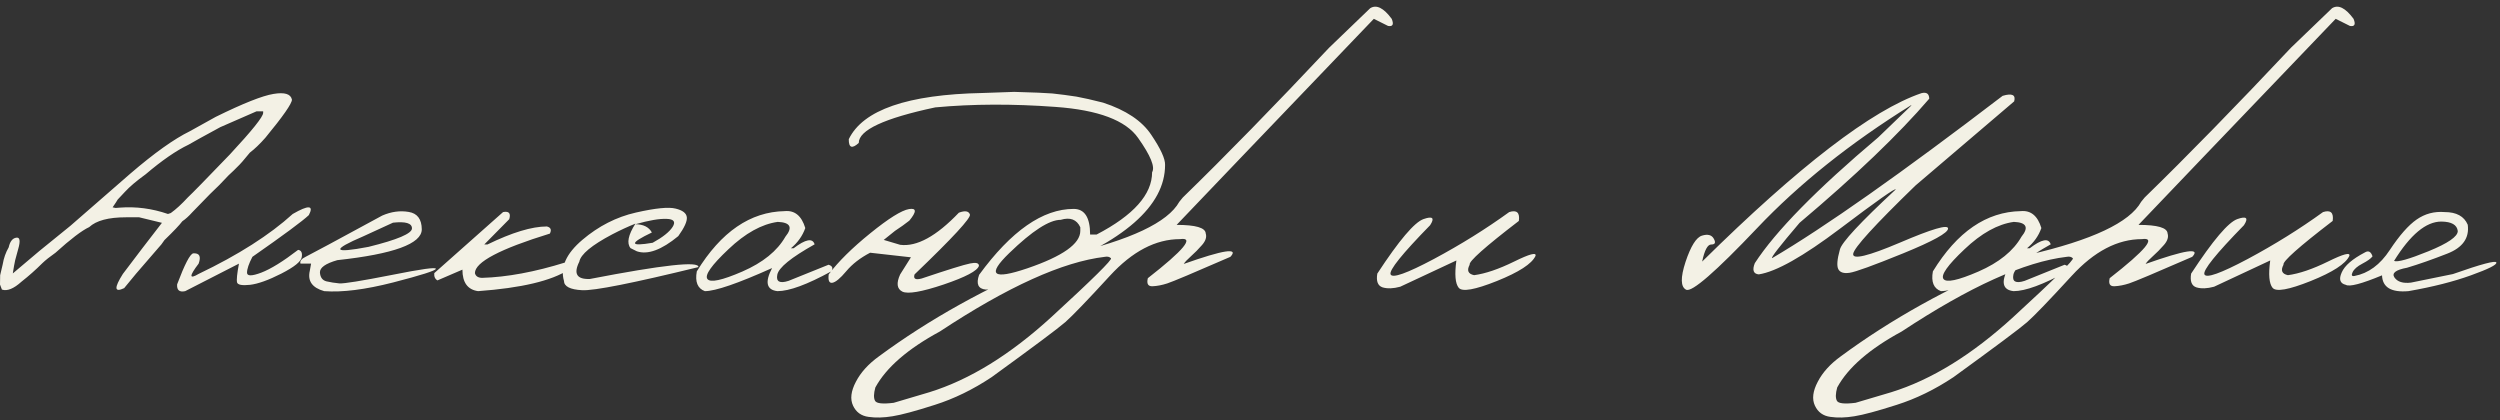 <?xml version="1.0" encoding="UTF-8"?> <svg xmlns="http://www.w3.org/2000/svg" width="494" height="83" viewBox="0 0 494 83" fill="none"><rect x="0" y="0" width="494" height="83" fill="#333333" stroke="none"/><path d="M25.75 34.312C30.479 30.25 34.396 27.458 37.5 25.938L42.625 23.094C48.042 20.427 51.844 18.917 54.031 18.562C56.24 18.188 57.458 18.562 57.688 19.688C57.688 20.458 55.938 22.969 52.438 27.219C51.333 28.469 50.312 29.448 49.375 30.156C48.25 31.552 47.417 32.5 46.875 33C46.479 33.417 45.906 33.969 45.156 34.656C43.948 35.969 42.729 37.198 41.5 38.344L38 41.938C37.312 42.708 36.656 43.302 36.031 43.719C35.49 44.448 34.312 45.688 32.5 47.438L31.875 48.312L31.438 48.812L26.875 54.094L24.531 56.938C22.594 57.854 22.51 56.917 24.281 54.125C26.74 50.854 29.312 47.49 32 44.031L27.5 42.938H24.875C21.438 42.938 19.021 43.583 17.625 44.875C16.188 45.542 13.969 47.229 10.969 49.938C9.844 50.729 8.979 51.417 8.375 52C7.062 53.312 5.688 54.531 4.25 55.656C2.708 57.052 1.417 57.573 0.375 57.219L0 56.219L0.031 54.375L0.531 52.25C0.74 51 1.135 49.875 1.719 48.875C1.969 47.729 2.458 47.094 3.188 46.969C3.938 46.823 4.073 47.573 3.594 49.219L3 51.406L2.781 52.5L2.594 53.625L2.531 54.031L7.781 49.594L13.906 44.625L25.75 34.312ZM24.688 37.906L23.25 39.438L22.906 40L22.25 40.969L22.844 41.094L23.625 41.031C26.854 40.781 30.042 41.198 33.188 42.281L33.75 42.094C34.771 41.365 35.896 40.333 37.125 39C37.938 38.25 40.708 35.417 45.438 30.5C49.812 25.792 52 23.062 52 22.312V22H50.688L43.531 25.125C40.302 26.875 38.208 28.031 37.25 28.594C34.812 29.76 31.99 31.708 28.781 34.438C26.99 35.729 25.625 36.885 24.688 37.906ZM57.844 42.281C60.99 40.469 62.052 40.542 61.031 42.5C59.802 43.667 56.083 46.417 49.875 50.75C49.167 52.104 48.812 53.146 48.812 53.875C48.812 54.583 49.75 54.583 51.625 53.875C53.521 53.146 55.948 51.646 58.906 49.375C59.531 49.458 59.771 49.938 59.625 50.812C59.5 51.667 58.156 52.75 55.594 54.062C53.052 55.354 50.99 56.094 49.406 56.281C47.844 56.448 46.99 56.292 46.844 55.812C46.719 55.312 46.844 54.073 47.219 52.094L36.594 57.531C35.448 57.781 34.917 57.333 35 56.188C36.5 52.208 37.562 50.167 38.188 50.062C39.417 49.979 39.771 50.656 39.25 52.094C37.354 54.573 37.354 55.25 39.25 54.125C47.083 50.375 53.281 46.427 57.844 42.281ZM75.531 42.594C77.302 41.823 79.042 41.583 80.75 41.875C82.458 42.146 83.323 43.292 83.344 45.312C83.344 48.167 77.781 50.198 66.656 51.406C64.323 52.073 63.177 52.885 63.219 53.844C63.281 54.802 63.708 55.385 64.5 55.594C65.312 55.781 66.167 55.917 67.062 56C67.979 56.062 71.406 55.51 77.344 54.344C83.281 53.156 86.208 52.75 86.125 53.125C86.062 53.479 83.25 54.375 77.688 55.812C72.146 57.229 67.604 57.802 64.062 57.531C61.688 56.865 60.74 55.521 61.219 53.5L61.469 52.094H59.375C59.208 51.594 59.562 51.135 60.438 50.719C61.333 50.281 66.365 47.573 75.531 42.594ZM71.875 46.656C65.396 49.427 65.708 50.135 72.812 48.781C78.542 47.365 81.406 46.146 81.406 45.125C81.406 44.104 80.156 43.729 77.656 44L71.875 46.656ZM99.406 41.906C100.573 41.677 100.979 42.146 100.625 43.312L95.688 48.312H96.312C101.188 45.938 105.104 44.75 108.062 44.75C108.833 44.938 109.031 45.406 108.656 46.156C98.781 49.198 93.844 51.802 93.844 53.969C93.99 54.573 94.458 54.885 95.25 54.906C100.188 54.76 105.688 53.74 111.75 51.844C112.854 51.76 113.062 52.24 112.375 53.281C109 55.49 103.031 56.906 94.469 57.531C92.406 57.24 91.375 55.823 91.375 53.281L86.438 55.406C85.958 55.135 85.75 54.656 85.812 53.969L99.406 41.906ZM125.656 42C129.51 41.125 132.125 40.865 133.5 41.219C134.896 41.552 135.635 42.125 135.719 42.938C135.802 43.729 135.24 44.969 134.031 46.656C130.719 49.385 127.99 50.385 125.844 49.656L124.594 49.031C123.802 48.052 124.125 46.438 125.562 44.188C124.104 44.771 122.573 45.479 120.969 46.312C116.906 48.458 114.74 50.26 114.469 51.719C113.281 54.094 113.979 55.229 116.562 55.125C131.021 52.333 138.167 51.552 138 52.781C125.062 55.948 117.406 57.469 115.031 57.344C112.656 57.219 111.458 56.604 111.438 55.5C110.667 52.812 111.875 50.115 115.062 47.406C118.271 44.677 121.802 42.875 125.656 42ZM125.531 44.312C127.115 44.312 128.208 44.854 128.812 45.938C124.312 48.083 124.365 48.76 128.969 47.969C130.948 46.885 132.26 45.844 132.906 44.844C133.552 43.823 133.156 43.292 131.719 43.25C130.302 43.188 128.24 43.542 125.531 44.312ZM155.062 41.719C157.042 41.531 158.396 42.646 159.125 45.062C158.583 46.604 157.635 47.938 156.281 49.062H156.812C159.188 47.25 160.573 46.99 160.969 48.281C156.323 50.885 153.865 52.885 153.594 54.281C153.323 55.656 154.062 56.062 155.812 55.5L163.719 52.312C164.49 52.542 164.667 52.979 164.25 53.625C159.5 56.229 155.958 57.531 153.625 57.531C151.458 57.281 151.104 55.76 152.562 52.969C145.792 56.01 141.365 57.531 139.281 57.531C137.844 57.01 137.312 55.708 137.688 53.625C142.479 45.812 148.271 41.844 155.062 41.719ZM143.938 49.25C140.604 52.396 139.219 54.354 139.781 55.125C140.344 55.896 142.646 55.406 146.688 53.656C150.75 51.885 153.583 49.594 155.188 46.781C156.688 44.927 156.188 43.948 153.688 43.844C150.521 44.281 147.271 46.083 143.938 49.25ZM189.469 42.031C190.677 41.573 191.406 41.688 191.656 42.375C191.906 43.042 188.26 46.99 180.719 54.219C180.427 55.094 180.896 55.365 182.125 55.031C187.333 53.281 190.521 52.292 191.688 52.062C192.854 51.812 193.438 51.969 193.438 52.531C193.146 53.51 190.823 54.74 186.469 56.219C182.115 57.677 179.396 58.146 178.312 57.625C177.229 57.083 177.083 55.948 177.875 54.219L180 50.844L171.938 49.938C169.979 50.958 168.406 52.177 167.219 53.594C166.031 55.01 165.115 55.771 164.469 55.875C163.844 55.979 163.604 55.427 163.75 54.219C165.625 51.719 168.365 49.01 171.969 46.094C175.594 43.156 178.146 41.562 179.625 41.312C181.125 41.062 181.146 41.823 179.688 43.594C178.875 44.24 177.927 44.917 176.844 45.625L174.625 47.406L177.875 48.375C181.167 48.792 185.031 46.677 189.469 42.031ZM205.125 18.312L207.938 18.469L210.312 18.75L212.719 19.094C214.094 19.344 215.844 19.74 217.969 20.281C222.49 21.76 225.667 23.885 227.5 26.656C229.354 29.406 230.26 31.385 230.219 32.594C230.219 40.698 222.094 47.802 205.844 53.906C200.865 56.115 197.177 57.219 194.781 57.219C193.281 57.073 192.844 56.104 193.469 54.312C199.823 45.625 206.052 41.281 212.156 41.281C214.323 41.281 215.406 42.969 215.406 46.344H216.688C224 42.531 227.656 38.427 227.656 34.031C228.281 33.01 227.365 30.76 224.906 27.281C222.469 23.781 217.021 21.729 208.562 21.125C200.125 20.5 192.208 20.531 184.812 21.219C174.729 23.365 169.688 25.708 169.688 28.25C168.354 29.458 167.698 29.208 167.719 27.5C170.531 21.708 179.344 18.667 194.156 18.375L200.406 18.156L205.125 18.312ZM199.438 50C194.938 54.354 196.146 55.354 203.062 53C210 50.625 213.469 48.167 213.469 45.625V44.906C212.76 43.365 211.469 42.875 209.594 43.438C207.344 43.438 203.958 45.625 199.438 50ZM270.75 1.625C271.979 0.854 273.396 1.552 275 3.719C275.458 4.823 275.219 5.292 274.281 5.125L271.469 3.719L245.25 31.094L232.5 44.438C236.271 44.438 238.188 45 238.25 46.125C238.479 46.833 238.24 47.594 237.531 48.406C236.823 49.219 236.094 49.958 235.344 50.625C234.594 51.292 234.115 51.802 233.906 52.156C241.781 49.365 244.854 48.896 243.125 50.75C235.854 53.917 231.698 55.667 230.656 56C229.635 56.333 228.667 56.521 227.75 56.562C226.854 56.604 226.542 56.073 226.812 54.969C233.938 49.406 236.062 46.833 233.188 47.25C228.375 47.25 223.75 49.667 219.312 54.5C214.875 59.333 211.938 62.385 210.5 63.656C209.062 64.906 204.208 68.531 195.938 74.531C192.271 76.969 188.531 78.792 184.719 80C180.885 81.229 178.104 81.979 176.375 82.25C174.625 82.542 173.042 82.583 171.625 82.375C170.188 82.188 169.167 81.448 168.562 80.156C167.958 78.865 168.146 77.292 169.125 75.438C170.083 73.583 171.604 71.906 173.688 70.406C183.542 63.135 194.875 56.823 207.688 51.469L210.812 50.344C223.354 47.448 230.76 43.958 233.031 39.875L233.719 39.031C242.115 30.865 251.75 21 262.625 9.438L270.75 1.625ZM172.906 79.188C173.177 79.729 174.406 79.865 176.594 79.594L183.656 77.5C191.594 75.042 199.635 70.083 207.781 62.625C215.906 55.167 219.823 51.302 219.531 51.031C219.24 50.74 218.833 50.646 218.312 50.75C210 51.729 199.135 56.646 185.719 65.5C179.365 68.938 175.115 72.625 172.969 76.562C172.635 77.771 172.615 78.646 172.906 79.188ZM298.219 41.906C299.719 41.427 300.354 42.01 300.125 43.656C293.417 48.802 290.177 51.688 290.406 52.312C289.802 53.438 290.094 54.125 291.281 54.375C293.49 54.083 296.125 53.188 299.188 51.688C302.271 50.167 303.677 49.802 303.406 50.594C302.677 52.135 300.135 53.781 295.781 55.531C291.448 57.26 288.938 57.708 288.25 56.875C287.562 56.042 287.406 54.24 287.781 51.469L276.688 56.656C275.312 57.031 274.146 57.073 273.188 56.781C272.25 56.469 271.906 55.562 272.156 54.062C276.469 47.479 279.521 43.885 281.312 43.281C283.104 42.656 283.531 43.062 282.594 44.5C277.052 50.167 274.448 53.406 274.781 54.219C275.135 55.031 277.979 54.021 283.312 51.188C288.646 48.333 293.615 45.24 298.219 41.906ZM379.688 18.406C380.688 18.156 381.198 18.521 381.219 19.5C375.177 26.542 366.635 34.719 355.594 44.031C351.635 48.677 349.833 51 350.188 51C360.562 44.896 375.74 34.208 395.719 18.938C397.594 18.375 398.354 18.74 398 20.031L378.5 36.656C370.458 44.448 366.354 48.948 366.188 50.156C366.021 51.365 369.104 50.625 375.438 47.938C381.771 45.229 384.938 44.302 384.938 45.156C384.938 46.01 381.979 47.646 376.062 50.062C370.167 52.458 366.635 53.74 365.469 53.906C364.323 54.073 363.583 53.833 363.25 53.188C362.917 52.542 363.021 51.25 363.562 49.312C363.896 47.917 367.573 43.958 374.594 37.438C374.594 37.062 370.938 39.635 363.625 45.156C356.312 50.677 350.948 53.698 347.531 54.219C346.469 54.115 346.208 53.375 346.75 52C350.854 45.688 358.979 37.406 371.125 27.156L377.719 20.812H377.594C365.573 28.292 355.448 36.375 347.219 45.062C338.99 53.729 334.312 57.792 333.188 57.25C332.083 56.708 332.042 54.875 333.062 51.75C334.104 48.625 335.188 46.896 336.312 46.562C337.458 46.208 338.24 46.417 338.656 47.188C339.073 47.938 338.906 48.312 338.156 48.312C337.427 48.292 336.823 49.417 336.344 51.688C355.448 32.833 369.896 21.74 379.688 18.406ZM399.312 41.719C401.292 41.531 402.646 42.646 403.375 45.062C402.833 46.604 401.885 47.938 400.531 49.062H401.062C403.438 47.25 404.823 46.99 405.219 48.281C400.573 50.885 398.115 52.885 397.844 54.281C397.573 55.656 398.312 56.062 400.062 55.5L407.969 52.312C408.74 52.542 408.917 52.979 408.5 53.625C403.75 56.229 400.208 57.531 397.875 57.531C395.708 57.281 395.354 55.76 396.812 52.969C390.042 56.01 385.615 57.531 383.531 57.531C382.094 57.01 381.562 55.708 381.938 53.625C386.729 45.812 392.521 41.844 399.312 41.719ZM388.188 49.25C384.854 52.396 383.469 54.354 384.031 55.125C384.594 55.896 386.896 55.406 390.938 53.656C395 51.885 397.833 49.594 399.438 46.781C400.938 44.927 400.438 43.948 397.938 43.844C394.771 44.281 391.521 46.083 388.188 49.25ZM460.812 1.625C462.042 0.854 463.458 1.552 465.062 3.719C465.521 4.823 465.281 5.292 464.344 5.125L461.531 3.719L435.312 31.094L422.562 44.438C426.333 44.438 428.25 45 428.312 46.125C428.542 46.833 428.302 47.594 427.594 48.406C426.885 49.219 426.156 49.958 425.406 50.625C424.656 51.292 424.177 51.802 423.969 52.156C431.844 49.365 434.917 48.896 433.188 50.75C425.917 53.917 421.76 55.667 420.719 56C419.698 56.333 418.729 56.521 417.812 56.562C416.917 56.604 416.604 56.073 416.875 54.969C424 49.406 426.125 46.833 423.25 47.25C418.438 47.25 413.812 49.667 409.375 54.5C404.938 59.333 402 62.385 400.562 63.656C399.125 64.906 394.271 68.531 386 74.531C382.333 76.969 378.594 78.792 374.781 80C370.948 81.229 368.167 81.979 366.438 82.25C364.688 82.542 363.104 82.583 361.688 82.375C360.25 82.188 359.229 81.448 358.625 80.156C358.021 78.865 358.208 77.292 359.188 75.438C360.146 73.583 361.667 71.906 363.75 70.406C373.604 63.135 384.938 56.823 397.75 51.469L400.875 50.344C413.417 47.448 420.823 43.958 423.094 39.875L423.781 39.031C432.177 30.865 441.812 21 452.688 9.438L460.812 1.625ZM362.969 79.188C363.24 79.729 364.469 79.865 366.656 79.594L373.719 77.5C381.656 75.042 389.698 70.083 397.844 62.625C405.969 55.167 409.885 51.302 409.594 51.031C409.302 50.74 408.896 50.646 408.375 50.75C400.062 51.729 389.198 56.646 375.781 65.5C369.427 68.938 365.177 72.625 363.031 76.562C362.698 77.771 362.677 78.646 362.969 79.188ZM459.031 41.906C460.531 41.427 461.167 42.01 460.938 43.656C454.229 48.802 450.99 51.688 451.219 52.312C450.615 53.438 450.906 54.125 452.094 54.375C454.302 54.083 456.938 53.188 460 51.688C463.083 50.167 464.49 49.802 464.219 50.594C463.49 52.135 460.948 53.781 456.594 55.531C452.26 57.26 449.75 57.708 449.062 56.875C448.375 56.042 448.219 54.24 448.594 51.469L437.5 56.656C436.125 57.031 434.958 57.073 434 56.781C433.062 56.469 432.719 55.562 432.969 54.062C437.281 47.479 440.333 43.885 442.125 43.281C443.917 42.656 444.344 43.062 443.406 44.5C437.865 50.167 435.26 53.406 435.594 54.219C435.948 55.031 438.792 54.021 444.125 51.188C449.458 48.333 454.427 45.24 459.031 41.906ZM483.062 41.906C485.396 41.906 486.917 42.74 487.625 44.406C487.979 47.031 486.625 48.938 483.562 50.125C480.521 51.312 477.875 52.24 475.625 52.906C473.375 53.323 472.552 53.969 473.156 54.844C473.76 55.698 474.844 56.031 476.406 55.844L484.688 54.156C490.312 52.177 493.177 51.417 493.281 51.875C493.406 52.312 491.729 53.156 488.25 54.406C484.792 55.656 480.677 56.698 475.906 57.531C472.51 57.823 470.771 56.781 470.688 54.406C466.625 56.094 464.24 56.719 463.531 56.281C462.385 56.01 462.115 55.198 462.719 53.844C463.302 52.49 464.833 51.167 467.312 49.875C468 49.458 468.5 49.719 468.812 50.656C468.479 51.094 467.812 51.573 466.812 52.094C465.812 52.615 465.167 53.177 464.875 53.781C464.583 54.385 464.708 54.635 465.25 54.531C468 54.01 470.323 52.302 472.219 49.406C474.135 46.51 475.906 44.5 477.531 43.375C479.177 42.229 481.021 41.74 483.062 41.906ZM473.062 51.562C473.729 51.854 475.99 51.219 479.844 49.656C483.719 48.073 485.656 46.74 485.656 45.656C485.51 44.427 484.427 43.802 482.406 43.781C479.385 43.781 476.271 46.375 473.062 51.562Z" fill="#F3F1E5"></path></svg> 